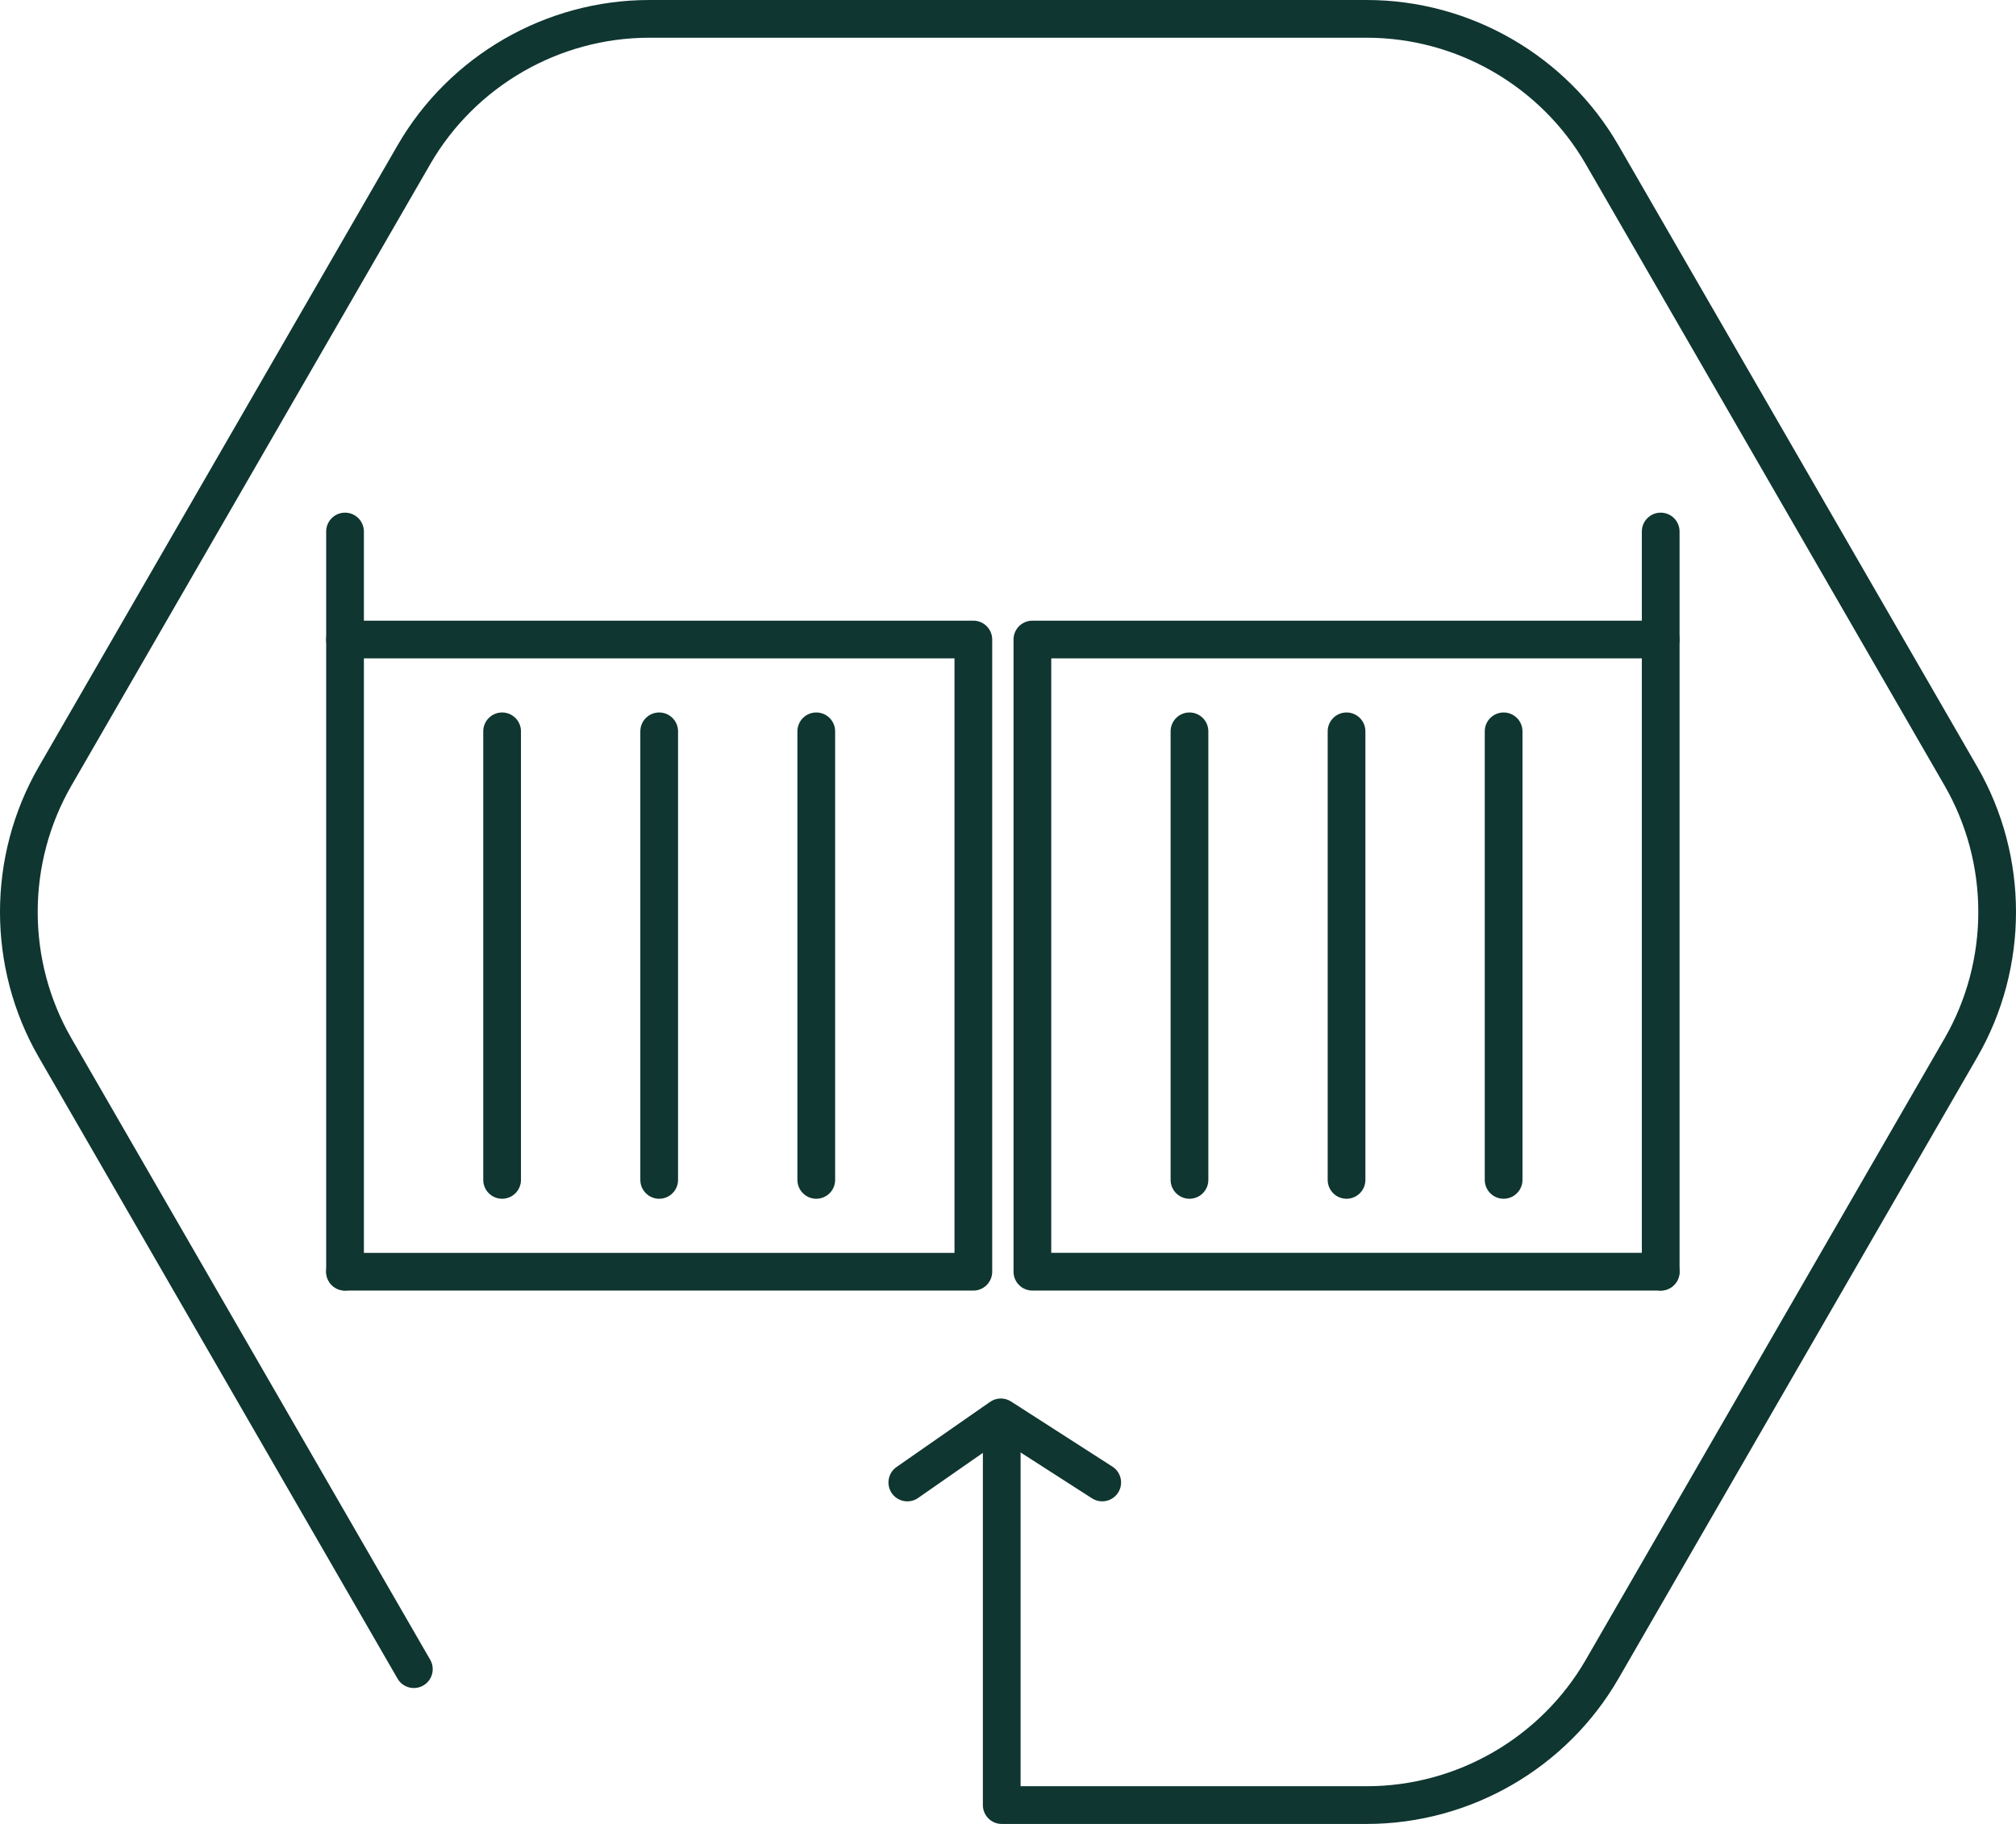 <?xml version="1.0" encoding="UTF-8"?>
<svg id="Layer_1" xmlns="http://www.w3.org/2000/svg" viewBox="0 0 322.733 292">
  <defs>
    <style>
      .cls-1 {
        fill: #0f3630;
      }
    </style>
  </defs>
  <g>
    <g>
      <path class="cls-1" d="M155.818,206.611H55.235c-1.667,0-3.019-1.352-3.019-3.019s1.352-3.019,3.019-3.019h97.565v-95.17H55.235c-1.667,0-3.019-1.352-3.019-3.019s1.352-3.019,3.019-3.019h100.584c1.667,0,3.019,1.352,3.019,3.019v101.209c0,1.667-1.352,3.019-3.019,3.019Z"/>
      <g>
        <path class="cls-1" d="M130.674,191.911c-1.667,0-3.019-1.352-3.019-3.019v-71.811c0-1.667,1.352-3.019,3.019-3.019s3.019,1.352,3.019,3.019v71.811c0,1.667-1.352,3.019-3.019,3.019Z"/>
        <path class="cls-1" d="M105.527,191.911c-1.667,0-3.019-1.352-3.019-3.019v-71.811c0-1.667,1.352-3.019,3.019-3.019s3.019,1.352,3.019,3.019v71.811c0,1.667-1.352,3.019-3.019,3.019Z"/>
        <path class="cls-1" d="M80.381,191.911c-1.667,0-3.019-1.352-3.019-3.019v-71.811c0-1.667,1.352-3.019,3.019-3.019s3.019,1.352,3.019,3.019v71.811c0,1.667-1.352,3.019-3.019,3.019Z"/>
        <path class="cls-1" d="M55.235,206.611c-1.667,0-3.019-1.352-3.019-3.019v-118.501c0-1.667,1.352-3.019,3.019-3.019s3.019,1.352,3.019,3.019v118.501c0,1.667-1.352,3.019-3.019,3.019Z"/>
      </g>
    </g>
    <g>
      <path class="cls-1" d="M265.855,206.611h-100.584c-1.667,0-3.019-1.352-3.019-3.019v-101.209c0-1.667,1.352-3.019,3.019-3.019h100.584c1.667,0,3.019,1.352,3.019,3.019s-1.352,3.019-3.019,3.019h-97.565v95.17h97.565c1.667,0,3.019,1.352,3.019,3.019s-1.352,3.019-3.019,3.019Z"/>
      <g>
        <path class="cls-1" d="M190.418,191.911c-1.667,0-3.019-1.352-3.019-3.019v-71.811c0-1.667,1.352-3.019,3.019-3.019s3.019,1.352,3.019,3.019v71.811c0,1.667-1.352,3.019-3.019,3.019Z"/>
        <path class="cls-1" d="M215.562,191.911c-1.667,0-3.019-1.352-3.019-3.019v-71.811c0-1.667,1.352-3.019,3.019-3.019s3.019,1.352,3.019,3.019v71.811c0,1.667-1.352,3.019-3.019,3.019Z"/>
        <path class="cls-1" d="M240.709,191.911c-1.667,0-3.019-1.352-3.019-3.019v-71.811c0-1.667,1.352-3.019,3.019-3.019s3.019,1.352,3.019,3.019v71.811c0,1.667-1.352,3.019-3.019,3.019Z"/>
        <path class="cls-1" d="M265.855,206.611c-1.667,0-3.019-1.352-3.019-3.019v-118.501c0-1.667,1.352-3.019,3.019-3.019s3.019,1.352,3.019,3.019v118.501c0,1.667-1.352,3.019-3.019,3.019Z"/>
      </g>
    </g>
  </g>
  <path class="cls-1" d="M218.79,292h-58.427c-1.667,0-3.019-1.352-3.019-3.019v-60.428c0-1.667,1.352-3.019,3.019-3.019s3.019,1.352,3.019,3.019v57.409h55.408c14.424,0,27.863-7.76,35.075-20.25l57.424-99.461c7.212-12.492,7.212-28.008,0-40.5l-57.424-99.46c-7.212-12.492-20.651-20.252-35.075-20.252h-114.847c-14.424,0-27.863,7.76-35.075,20.252L11.444,125.75c-7.212,12.492-7.212,28.008,0,40.5l57.424,99.461c.833,1.445.34,3.29-1.105,4.124-1.441.835-3.29.342-4.124-1.105L6.215,169.269c-8.287-14.353-8.287-32.185,0-46.539L63.64,23.271C71.925,8.916,87.369,0,103.943,0h114.847c16.574,0,32.018,8.916,40.304,23.271l57.424,99.46c8.287,14.353,8.287,32.185,0,46.539l-57.424,99.461c-8.287,14.353-23.729,23.269-40.304,23.269Z"/>
  <path class="cls-1" d="M176.45,240.355c-.56,0-1.124-.155-1.63-.48l-14.53-9.333-13.315,9.272c-1.368.953-3.249.615-4.205-.753-.951-1.37-.615-3.251.753-4.205l14.974-10.426c1.004-.7,2.327-.725,3.357-.061l16.228,10.426c1.403.9,1.81,2.77.908,4.171-.576.898-1.549,1.388-2.542,1.388Z"/>
</svg>